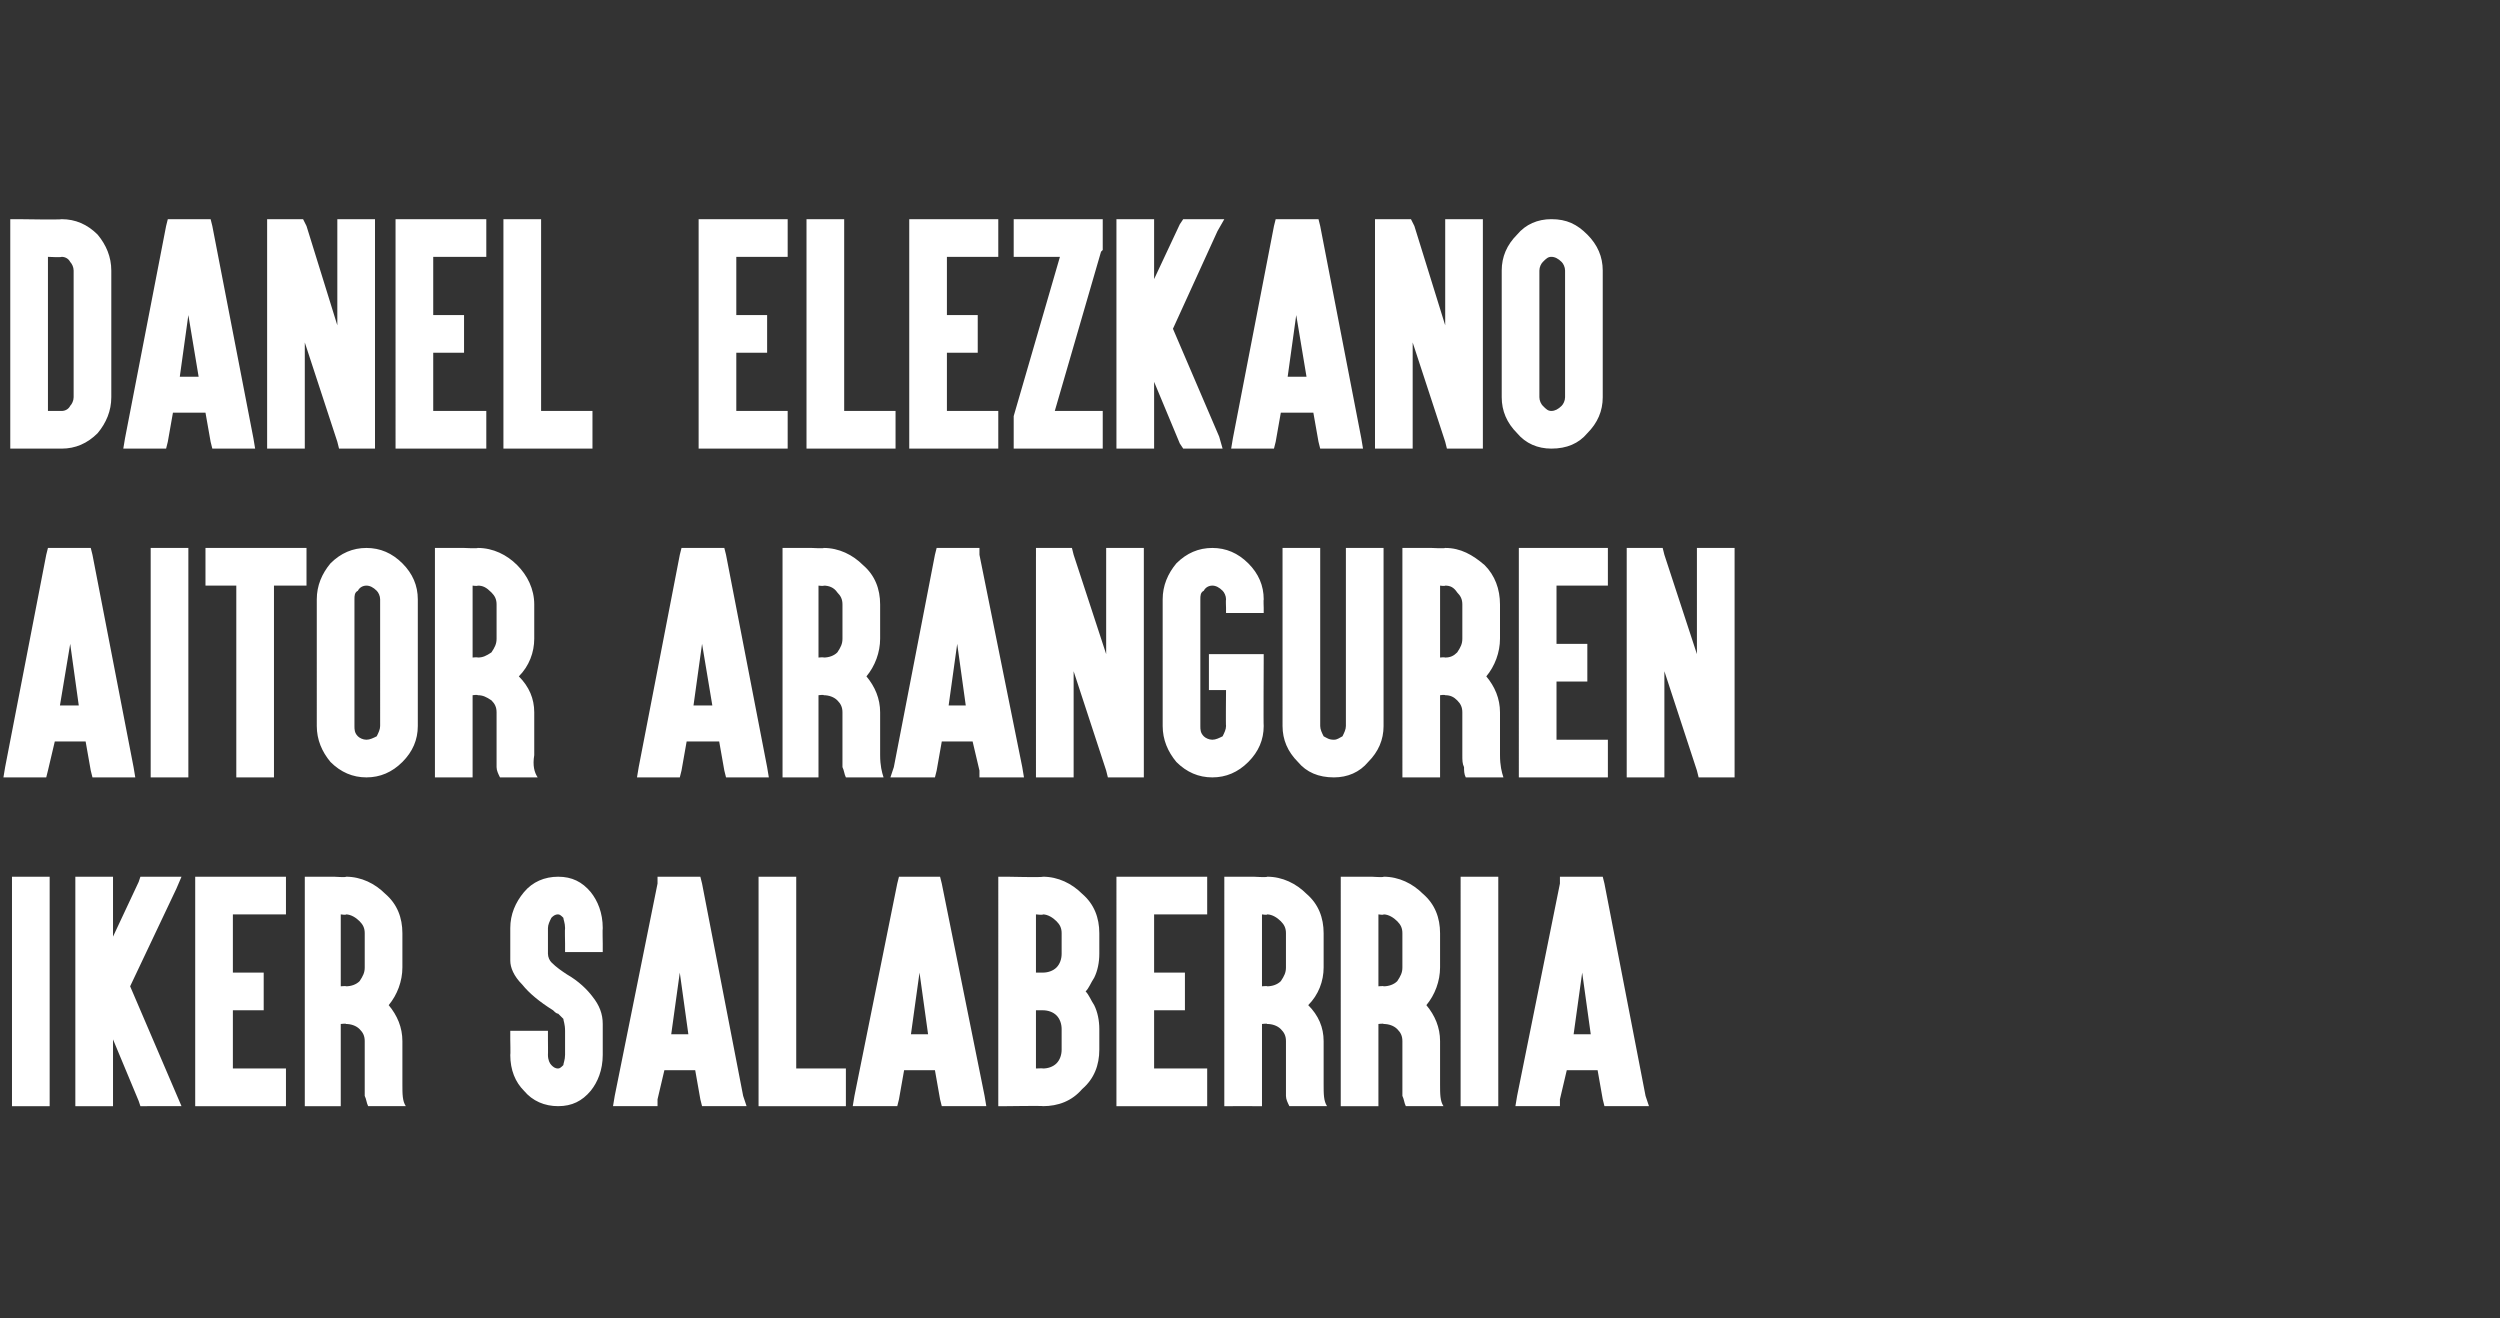<?xml version="1.0" standalone="no"?><!DOCTYPE svg PUBLIC "-//W3C//DTD SVG 1.1//EN" "http://www.w3.org/Graphics/SVG/1.1/DTD/svg11.dtd"><svg xmlns="http://www.w3.org/2000/svg" version="1.1" width="146px" height="77px" viewBox="0 -1 146 77" style="top:-1px"><rect x="0" y="-1" width="146" height="77" fill="#333333" stroke="none"/><desc>DANEL ELEZKANO AITOR ARANGUREN IKER SALABERRIA</desc><defs/><g id="Polygon58161"><path d="m2.5 50.2h.4v13.4H.7V50.2h1.8zm3.6 0h.5v3.5l1.5-3.2l.1-.3h2.4l-.3.7l-2.7 5.7l2.7 6.3l.3.7H8.2l-.1-.3l-1.5-3.6v3.9H4.4V50.2h1.7zm10.1 0h.5v2.2h-3.1v3.4h1.8v2.2h-1.8v3.4h3.1v2.2h-5.3V50.2h4.8zm2 13.4h-.4V50.2h1.7s.74.05.7 0c.9 0 1.7.4 2.3 1c.7.6 1 1.4 1 2.3v2c0 .8-.3 1.6-.8 2.2c.5.6.8 1.3.8 2.1v2.5c0 .6 0 1 .2 1.3h-2.2c-.1-.2-.1-.4-.2-.6v-3.2c0-.3-.1-.5-.3-.7c-.2-.2-.5-.3-.8-.3c.04-.04-.3 0-.3 0v4.8h-1.7zm1.7-7s.34-.03.3 0c.3 0 .6-.1.8-.3c.2-.3.3-.5.3-.8v-2c0-.3-.1-.5-.3-.7c-.2-.2-.5-.4-.8-.4c.04.05-.3 0-.3 0v4.2zm12.7 7c-.8 0-1.5-.3-2-.9c-.5-.5-.8-1.2-.8-2.1c.02.02 0-.9 0-.9v-.5h2.2v.5s.01.92 0 .9c0 .3.1.5.2.6c.1.1.2.2.4.2c.1 0 .2-.1.3-.2c0-.1.1-.3.1-.6v-1.4c0-.4-.1-.6-.1-.7l-.3-.3c-.1 0-.2-.1-.3-.2c-.8-.5-1.4-1-1.8-1.5c-.5-.5-.7-1-.7-1.4v-1.9c0-.8.3-1.5.8-2.1c.5-.6 1.2-.9 2-.9c.8 0 1.4.3 1.9.9c.4.5.7 1.2.7 2.1c-.02.01 0 .9 0 .9v.5H33v-.5s-.02-.89 0-.9c0-.3-.1-.5-.1-.6c-.1-.1-.2-.2-.3-.2c-.2 0-.3.1-.4.2c-.1.2-.2.4-.2.6v1.5c0 .2.1.4.2.5c.3.3.6.5.9.7c.7.4 1.2.9 1.5 1.3c.4.5.6 1 .6 1.6v1.8c0 .9-.3 1.6-.7 2.1c-.5.6-1.1.9-1.9.9zm7.1-7.8l-.5 3.6h1l-.5-3.6zm-.9 5.7l-.4 1.7v.4h-2.6l.1-.6l2.5-12.4v-.4h2.5l.1.4L43.4 63l.2.6H41l-.1-.4l-.3-1.7h-1.8zm.4-2.3l.5-2.3l-.5 2.3zm6.8-9h.5v11.2h2.9v2.2h-5.1V50.2h1.7zm7.7 5.6l-.5 3.6h1l-.5-3.6zm-.9 5.7l-.3 1.7l-.1.4h-2.6l.1-.6l2.5-12.4l.1-.4h2.4l.1.4L57.5 63l.1.6H55l-.1-.4l-.3-1.7h-1.8zm.5-2.3l.4-2.3l-.4 2.3zm7.6 4.4c.04-.03-2.1 0-2.1 0h-.5V50.2h.5s2.14.05 2.1 0c.9 0 1.7.4 2.3 1c.7.6 1 1.4 1 2.3v1.2c0 .5-.1 1-.3 1.4c-.2.3-.3.6-.5.8c.2.2.3.5.5.8c.2.4.3.9.3 1.4v1.2c0 .9-.3 1.7-1 2.3c-.6.7-1.4 1-2.3 1zm.8-2.5c.2-.2.3-.5.3-.8v-1.2c0-.3-.1-.6-.3-.8c-.2-.2-.5-.3-.8-.3h-.4v3.4s.44-.02.4 0c.3 0 .6-.1.8-.3zm-.8-5.3c.3 0 .6-.1.8-.3c.2-.2.3-.5.3-.8v-1.2c0-.3-.1-.5-.3-.7c-.2-.2-.5-.4-.8-.4c.04.05-.4 0-.4 0v3.4h.4zm9.1-5.6h.5v2.2h-3.1v3.4h1.8v2.2h-1.8v3.4h3.1v2.2h-5.3V50.2h4.8zm2 13.4h-.5V50.2h1.7s.81.05.8 0c.9 0 1.7.4 2.3 1c.7.6 1 1.4 1 2.3v2c0 .8-.3 1.6-.9 2.2c.6.6.9 1.3.9 2.1v2.5c0 .6 0 1 .2 1.3h-2.2c-.1-.2-.2-.4-.2-.6v-3.2c0-.3-.1-.5-.3-.7c-.2-.2-.5-.3-.8-.3c.01-.04-.3 0-.3 0v4.8H72zm1.7-7s.31-.03.3 0c.3 0 .6-.1.8-.3c.2-.3.3-.5.3-.8v-2c0-.3-.1-.5-.3-.7c-.2-.2-.5-.4-.8-.4c.01.05-.3 0-.3 0v4.2zm5.1 7h-.5V50.2h1.8s.73.05.7 0c.9 0 1.7.4 2.3 1c.7.6 1 1.4 1 2.3v2c0 .8-.3 1.6-.8 2.2c.5.6.8 1.3.8 2.1v2.5c0 .6 0 1 .2 1.3h-2.2c-.1-.2-.1-.4-.2-.6v-3.2c0-.3-.1-.5-.3-.7c-.2-.2-.5-.3-.8-.3c.03-.04-.3 0-.3 0v4.8h-1.7zm1.7-7s.33-.03.3 0c.3 0 .6-.1.8-.3c.2-.3.3-.5.3-.8v-2c0-.3-.1-.5-.3-.7c-.2-.2-.5-.4-.8-.4c.03.05-.3 0-.3 0v4.2zm6.5-6.4h.5v13.4h-2.2V50.2h1.7zm5.4 5.6l-.5 3.6h1l-.5-3.6zm-.9 5.7l-.4 1.7v.4h-2.6l.1-.6l2.5-12.4v-.4h2.5l.1.4L96.1 63l.2.6h-2.6l-.1-.4l-.3-1.7h-1.8zm.4-2.3l.5-2.3l-.5 2.3z" stroke="none" fill="#fff"/></g><g id="Polygon58160"><path d="m4.1 36.6l-.6 3.6h1.1l-.5-3.6zm-.9 5.7L2.8 44l-.1.4H.2l.1-.6l2.4-12.4l.1-.4h2.5l.1.4l2.4 12.4l.1.6H5.4l-.1-.4l-.3-1.7H3.2zm.4-2.3l.5-2.3l-.5 2.3zm6.9-9h.5v13.4H8.8V31h1.7zm2 2.2h-.5V31h5.9v2.2H16v11.2h-2.2V33.2h-1.3zm11-1.3c.6.6.9 1.3.9 2.1v7.4c0 .8-.3 1.5-.9 2.1c-.6.6-1.3.9-2.1.9c-.8 0-1.5-.3-2.1-.9c-.5-.6-.8-1.3-.8-2.1V34c0-.8.3-1.5.8-2.1c.6-.6 1.3-.9 2.1-.9c.8 0 1.5.3 2.1.9zm-2.6 1.6c-.2.1-.2.3-.2.5v7.4c0 .2 0 .4.2.6c.1.1.3.2.5.2c.2 0 .4-.1.6-.2c.1-.2.2-.4.2-.6V34c0-.2-.1-.4-.2-.5c-.2-.2-.4-.3-.6-.3c-.2 0-.4.1-.5.3zm5 10.9h-.5V31h1.7s.8.04.8 0c.9 0 1.7.4 2.3 1c.6.6 1 1.4 1 2.3v2c0 .8-.3 1.6-.9 2.2c.6.6.9 1.3.9 2.1v2.5c-.1.6 0 1 .2 1.3h-2.2c-.1-.2-.2-.4-.2-.6v-3.2c0-.3-.1-.5-.3-.7c-.3-.2-.5-.3-.8-.3c0-.04-.3 0-.3 0v4.8h-1.7zm1.7-7s.3-.03.3 0c.3 0 .5-.1.8-.3c.2-.3.3-.5.3-.8v-2c0-.3-.1-.5-.3-.7c-.3-.3-.5-.4-.8-.4c0 .04-.3 0-.3 0v4.2zm13.4-.8l-.5 3.6h1.1l-.6-3.6zm-.9 5.7l-.3 1.7l-.1.4h-2.5l.1-.6l2.4-12.4l.1-.4h2.5l.1.4l2.4 12.4l.1.6h-2.5l-.1-.4l-.3-1.7h-1.9zm.5-2.3l.4-2.3l-.4 2.3zm5.5 4.4h-.4V31h1.7s.74.04.7 0c.9 0 1.7.4 2.3 1c.7.6 1 1.4 1 2.3v2c0 .8-.3 1.6-.8 2.2c.5.6.8 1.3.8 2.1v2.5c0 .6.1 1 .2 1.3h-2.2c-.1-.2-.1-.4-.2-.6v-3.2c0-.3-.1-.5-.3-.7c-.2-.2-.5-.3-.8-.3c.04-.04-.3 0-.3 0v4.8h-1.7zm1.7-7s.34-.03.3 0c.3 0 .6-.1.8-.3c.2-.3.3-.5.3-.8v-2c0-.3-.1-.5-.3-.7c-.2-.3-.5-.4-.8-.4c.04.04-.3 0-.3 0v4.2zm8.1-.8l-.5 3.6h1l-.5-3.6zm-.9 5.7l-.3 1.7l-.1.4H52l.2-.6l2.4-12.4l.1-.4h2.5v.4l2.5 12.4l.1.6h-2.6v-.4l-.4-1.7H55zm.5-2.3l.4-2.3l-.4 2.3zm5-8.5v-.5h2.1l.1.4l1.9 5.8V31h2.2v13.4h-2.1l-.1-.4l-1.9-5.8v6.2h-2.2V31.5zm12.4.4c.6.6.9 1.3.9 2.1c-.02 0 0 .5 0 .5v.3h-2.2v-.3s-.02-.5 0-.5c0-.2-.1-.4-.2-.5c-.2-.2-.4-.3-.6-.3c-.2 0-.4.1-.5.3c-.2.1-.2.3-.2.5v7.4c0 .2 0 .4.2.6c.1.1.3.2.5.2c.2 0 .4-.1.6-.2c.1-.2.2-.4.2-.6c-.02.02 0-2.1 0-2.1h-1v-2.1h3.2v.4s-.02 3.82 0 3.8c0 .8-.3 1.5-.9 2.1c-.6.6-1.3.9-2.1.9c-.8 0-1.5-.3-2.1-.9c-.5-.6-.8-1.3-.8-2.1V34c0-.8.3-1.5.8-2.1c.6-.6 1.3-.9 2.1-.9c.8 0 1.5.3 2.1.9zm7.9 9.5c0 .8-.3 1.5-.9 2.1c-.5.6-1.2.9-2 .9c-.9 0-1.6-.3-2.1-.9c-.6-.6-.9-1.3-.9-2.1V31h2.2v10.4c0 .2.1.4.2.6c.2.1.3.2.6.2c.2 0 .3-.1.5-.2c.1-.2.2-.4.2-.6V31h2.2v10.4zm1.6 3h-.5V31h1.7s.76.04.8 0c.9 0 1.6.4 2.3 1c.6.6.9 1.4.9 2.3v2c0 .8-.3 1.6-.8 2.2c.5.6.8 1.3.8 2.1v2.5c0 .6.1 1 .2 1.3h-2.2c-.1-.2-.1-.4-.1-.6c-.1-.2-.1-.4-.1-.7v-2.5c0-.3-.1-.5-.3-.7c-.2-.2-.4-.3-.7-.3c-.04-.04-.3 0-.3 0v4.8h-1.7zm1.7-7s.26-.03.3 0c.3 0 .5-.1.7-.3c.2-.3.3-.5.3-.8v-2c0-.3-.1-.5-.3-.7c-.2-.3-.4-.4-.7-.4c-.04.04-.3 0-.3 0v4.2zm9.4-6.4h.4v2.2h-3v3.4h1.8v2.2h-1.8v3.4h3v2.2h-5.2V31h4.8zm1.5.5v-.5h2.1l.1.4l1.9 5.8V31h2.2v13.4h-2.1l-.1-.4l-1.9-5.8v6.2H95V31.5z" stroke="none" fill="#fff"/></g><g id="Polygon58159"><path d="m5.7 12.7c.5.6.8 1.3.8 2.1v7.4c0 .8-.3 1.5-.8 2.1c-.6.6-1.3.9-2.1.9c-.03-.04 0 0 0 0h-3V11.8h.5s2.47.04 2.5 0c.8 0 1.5.3 2.1.9zM2.8 14v9h.8s-.03-.03 0 0c.2 0 .4-.1.5-.3c.1-.1.2-.3.2-.5v-7.4c0-.2-.1-.4-.2-.5c-.1-.2-.3-.3-.5-.3c-.03.04-.8 0-.8 0zm8.2 3.4l-.5 3.6h1.1l-.6-3.6zm-.9 5.7l-.3 1.7l-.1.4H7.2l.1-.6l2.4-12.4l.1-.4h2.5l.1.4l2.4 12.4l.1.6h-2.5l-.1-.4l-.3-1.7h-1.9zm.5-2.4l.4-2.2l-.4 2.2zm5-8.4v-.5h2.1l.2.4l1.8 5.8v-6.2h2.2v13.4h-2.1l-.1-.4l-1.9-5.8v6.2h-2.2V12.3zm12.3-.5h.5v2.2h-3.1v3.4h1.8v2.2h-1.8v3.4h3.1v2.2h-5.3V11.8h4.8zm3.3 0h.4V23h3v2.2h-5.2V11.8h1.8zm14.4 0h.4v2.2h-3v3.4h1.8v2.2H43v3.4h3v2.2h-5.2V11.8h4.8zm3.2 0h.5V23h3v2.2h-5.2V11.8h1.7zm9.1 0h.4v2.2h-3v3.4h1.8v2.2h-1.8v3.4h3v2.2h-5.2V11.8h4.8zm6 0h.5v1.8l-.1.1l-2.7 9.3h2.8v2.2h-5.2v-1.9l2.7-9.3h-2.7v-2.2h4.7zm3.1 0h.4v3.5l1.5-3.2l.2-.3h2.4l-.4.7l-2.6 5.7l2.7 6.3l.2.7h-2.3l-.2-.3l-1.5-3.6v3.9h-2.2V11.8h1.8zm8.7 5.6l-.5 3.6h1.1l-.6-3.6zm-.9 5.7l-.3 1.7l-.1.4h-2.5l.1-.6l2.4-12.4l.1-.4h2.5l.1.4l2.4 12.4l.1.6h-2.5l-.1-.4l-.3-1.7h-1.9zm.5-2.4l.4-2.2l-.4 2.2zm5-8.4v-.5h2.1l.2.4l1.8 5.8v-6.2h2.2v13.4h-2.1l-.1-.4l-1.9-5.8v6.2h-2.2V12.3zm12.4.4c.6.6.9 1.3.9 2.1v7.4c0 .8-.3 1.5-.9 2.1c-.5.6-1.2.9-2.1.9c-.8 0-1.5-.3-2-.9c-.6-.6-.9-1.3-.9-2.1v-7.4c0-.8.3-1.5.9-2.1c.5-.6 1.2-.9 2-.9c.9 0 1.5.3 2.1.9zm-2.6 1.6c-.1.1-.2.3-.2.5v7.4c0 .2.1.4.2.5c.2.2.3.3.5.3c.2 0 .4-.1.6-.3c.1-.1.2-.3.2-.5v-7.4c0-.2-.1-.4-.2-.5c-.2-.2-.4-.3-.6-.3c-.2 0-.3.1-.5.3z" stroke="none" fill="#fff"/></g></svg>